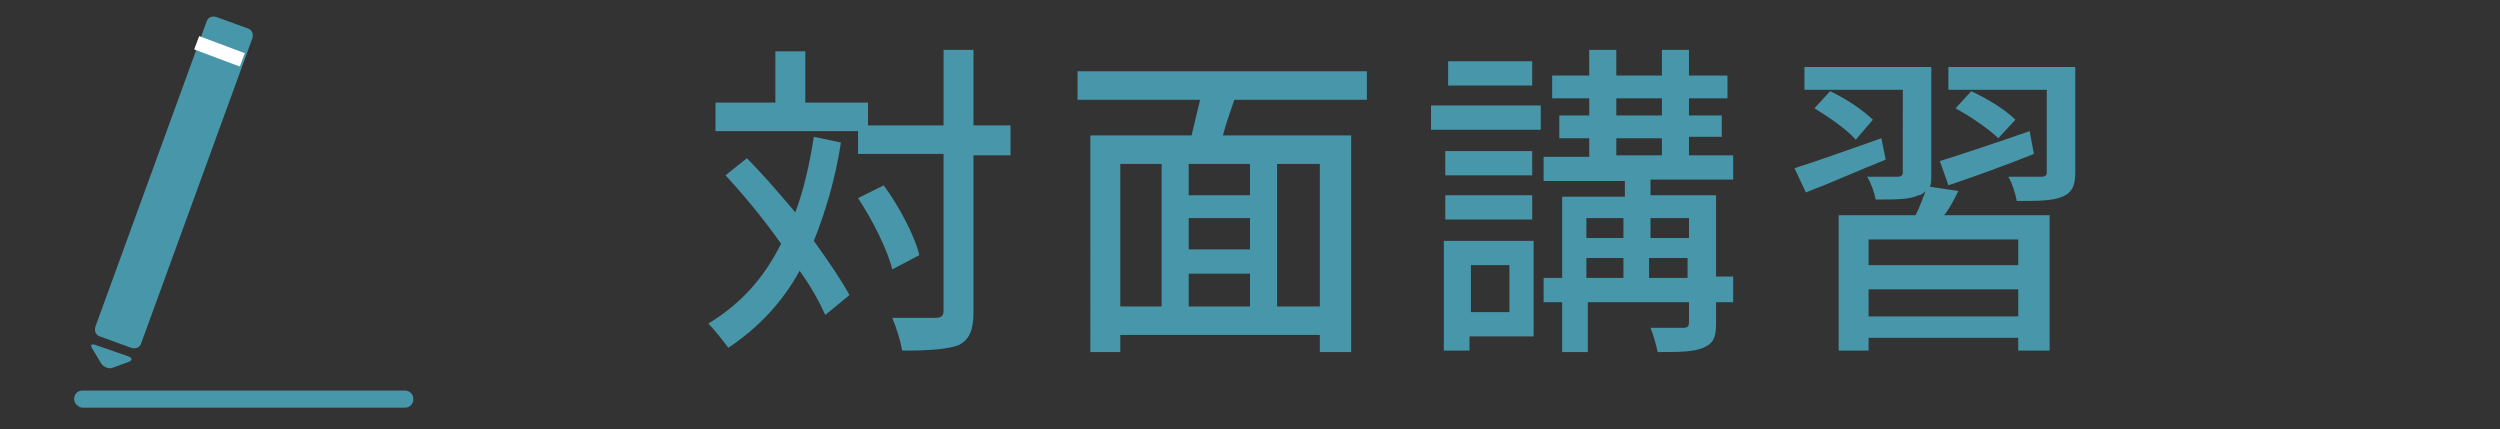 <?xml version="1.0" encoding="utf-8"?>
<!-- Generator: Adobe Illustrator 27.9.0, SVG Export Plug-In . SVG Version: 6.00 Build 0)  -->
<svg version="1.1" id="_レイヤー_1" xmlns="http://www.w3.org/2000/svg" xmlns:xlink="http://www.w3.org/1999/xlink" x="0px"
	 y="0px" width="175.4px" height="30.1px" viewBox="0 0 175.4 30.1" style="enable-background:new 0 0 175.4 30.1;"
	 xml:space="preserve">
<rect x="0" y="0" width="175.4" height="30.1" fill="#333333" stroke="none"/>
<style type="text/css">
	.st0{fill:#4896A9;}
	.st1{fill:none;stroke:#FFFFFF;stroke-miterlimit:10;}
</style>
<g>
	<path class="st0" d="M59,10c-0.4,2.6-1.1,4.9-1.9,6.9c1,1.4,1.9,2.7,2.5,3.8l-1.7,1.4c-0.4-0.9-1-2-1.8-3.1c-1.2,2.2-2.9,4-5,5.4
		c-0.3-0.4-1-1.3-1.4-1.7c2.3-1.4,3.9-3.2,5.1-5.6c-1.2-1.7-2.6-3.4-3.9-4.8l1.5-1.2c1.1,1.1,2.3,2.5,3.4,3.8c0.6-1.6,1-3.4,1.3-5.3
		L59,10z M70.9,10.9h-2.6v11c0,1.3-0.3,1.9-1,2.3c-0.8,0.3-2,0.4-4,0.4c-0.1-0.6-0.4-1.6-0.7-2.3c1.4,0,2.6,0,3,0
		c0.4,0,0.6-0.1,0.6-0.5v-11h-6V9.2h-10v-2h4.2V3.6h2.1v3.6h4.4v1.6h5.3V3.5h2.1v5.3h2.6V10.9z M62.6,18.9c-0.3-1.3-1.4-3.5-2.4-5
		L62,13c1.1,1.5,2.2,3.6,2.5,4.9L62.6,18.9z"/>
	<path class="st0" d="M86.6,7c-0.3,0.9-0.6,1.7-0.8,2.5h9v15.2h-2.2v-1.2h-14v1.2h-2.1V9.5h7.1C83.8,8.7,84,7.8,84.2,7h-8.6V5h20.3
		v2H86.6z M78.6,21.5h2.9v-10h-2.9V21.5z M87.7,11.5h-4.3v2.2h4.3V11.5z M87.7,15.3h-4.3v2.2h4.3V15.3z M83.4,21.5h4.3v-2.3h-4.3
		V21.5z M92.6,11.5h-3v10h3V11.5z"/>
	<path class="st0" d="M100.4,7.4h7.7v1.7h-7.7V7.4z M107.6,23.6h-4.5v1h-1.8v-7.7h6.3V23.6z M107.5,12.3h-6.1v-1.7h6.1V12.3z
		 M101.4,13.7h6.1v1.7h-6.1V13.7z M107.5,6h-5.9V4.3h5.9V6z M103.2,18.6v3.3h2.7v-3.3H103.2z M121.6,21.2h-1.2v1.5
		c0,1-0.2,1.4-0.9,1.7c-0.7,0.3-1.7,0.3-3.2,0.3c-0.1-0.5-0.3-1.2-0.5-1.7c1,0,2,0,2.3,0c0.3,0,0.4-0.1,0.4-0.4v-1.4h-7.1v3.5h-1.8
		v-3.5h-1.3v-1.7h1.3v-5.7h4.4v-1.1h-5.7v-1.7h3.2V9.7h-2.1V8.1h2.1V6.9h-2.6V5.3h2.6V3.5h1.9v1.8h3.2V3.5h1.9v1.8h2.7v1.6h-2.7v1.2
		h2.3v1.5h-2.3v1.3h3.1v1.7h-5.8v1.1h4.6v5.7h1.2V21.2z M111.3,15.3v1.4h2.6v-1.4H111.3z M111.3,19.5h2.6v-1.4h-2.6V19.5z
		 M113.4,8.1h3.2V6.9h-3.2V8.1z M113.4,10.9h3.2V9.7h-3.2V10.9z M115.8,15.3v1.4h2.7v-1.4H115.8z M118.4,19.5v-1.4h-2.7v1.4H118.4z"
		/>
	<path class="st0" d="M132.3,11.2c-2,0.8-4,1.7-5.6,2.3l-0.8-1.7c1.6-0.5,3.8-1.3,6.1-2.1L132.3,11.2z M137.4,13.4
		c-0.3,0.6-0.6,1.2-1,1.7h7.4v9.5h-2.2v-0.9h-10.5v0.9H129v-9.5h5.4c0.3-0.6,0.5-1.2,0.7-1.7c-0.1,0.1-0.3,0.3-0.5,0.3
		c-0.6,0.3-1.6,0.3-3,0.3c-0.1-0.5-0.3-1.1-0.6-1.6c0.9,0,1.8,0,2.1,0c0.3,0,0.4-0.1,0.4-0.3V6.3h-6.9V4.7h8.9v7.5
		c0,0.4,0,0.7-0.1,0.9L137.4,13.4z M130.2,9.8c-0.6-0.7-1.9-1.6-2.9-2.2l1.1-1.2c1.1,0.5,2.4,1.4,3,2L130.2,9.8z M141.6,16.8h-10.5
		v1.8h10.5V16.8z M141.6,22.2v-1.9h-10.5v1.9H141.6z M136.1,11.3c1.6-0.5,4-1.3,6.3-2.1l0.3,1.6c-2,0.8-4.2,1.6-6,2.2L136.1,11.3z
		 M145.6,12.1c0,0.9-0.2,1.4-0.9,1.7c-0.7,0.3-1.7,0.3-3.2,0.3c-0.1-0.5-0.3-1.2-0.6-1.7c1,0,2,0,2.3,0c0.3,0,0.4-0.1,0.4-0.3V6.3
		h-6.9V4.7h8.9V12.1z M140.2,9.7c-0.6-0.6-1.9-1.5-3-2.1l1.1-1.2c1.1,0.5,2.4,1.3,3.1,2L140.2,9.7z"/>
</g>
<path class="st0" d="M5.8,28.6h22.6c0.4,0,0.6-0.3,0.6-0.6c0-0.4-0.3-0.6-0.6-0.6H5.8c-0.4,0-0.6,0.3-0.6,0.6
	C5.2,28.3,5.5,28.6,5.8,28.6z"/>
<g>
	<g>
		<path class="st0" d="M17.7,2.7c0.1-0.3,0-0.6-0.3-0.7l-2.2-0.8c-0.3-0.1-0.6,0-0.7,0.3L6.7,22.9c-0.1,0.3,0,0.6,0.3,0.7l2.2,0.8
			c0.3,0.1,0.6,0,0.7-0.3L17.7,2.7z"/>
	</g>
	<g>
		<path class="st0" d="M6.7,24.2c-0.3-0.1-0.4,0-0.2,0.3l0.6,1c0.2,0.3,0.6,0.4,0.8,0.3l1.1-0.4c0.3-0.1,0.3-0.3,0-0.4L6.7,24.2z"/>
	</g>
</g>
<g>
	<line class="st1" x1="13.8" y1="3" x2="17" y2="4.2"/>
</g>
</svg>
